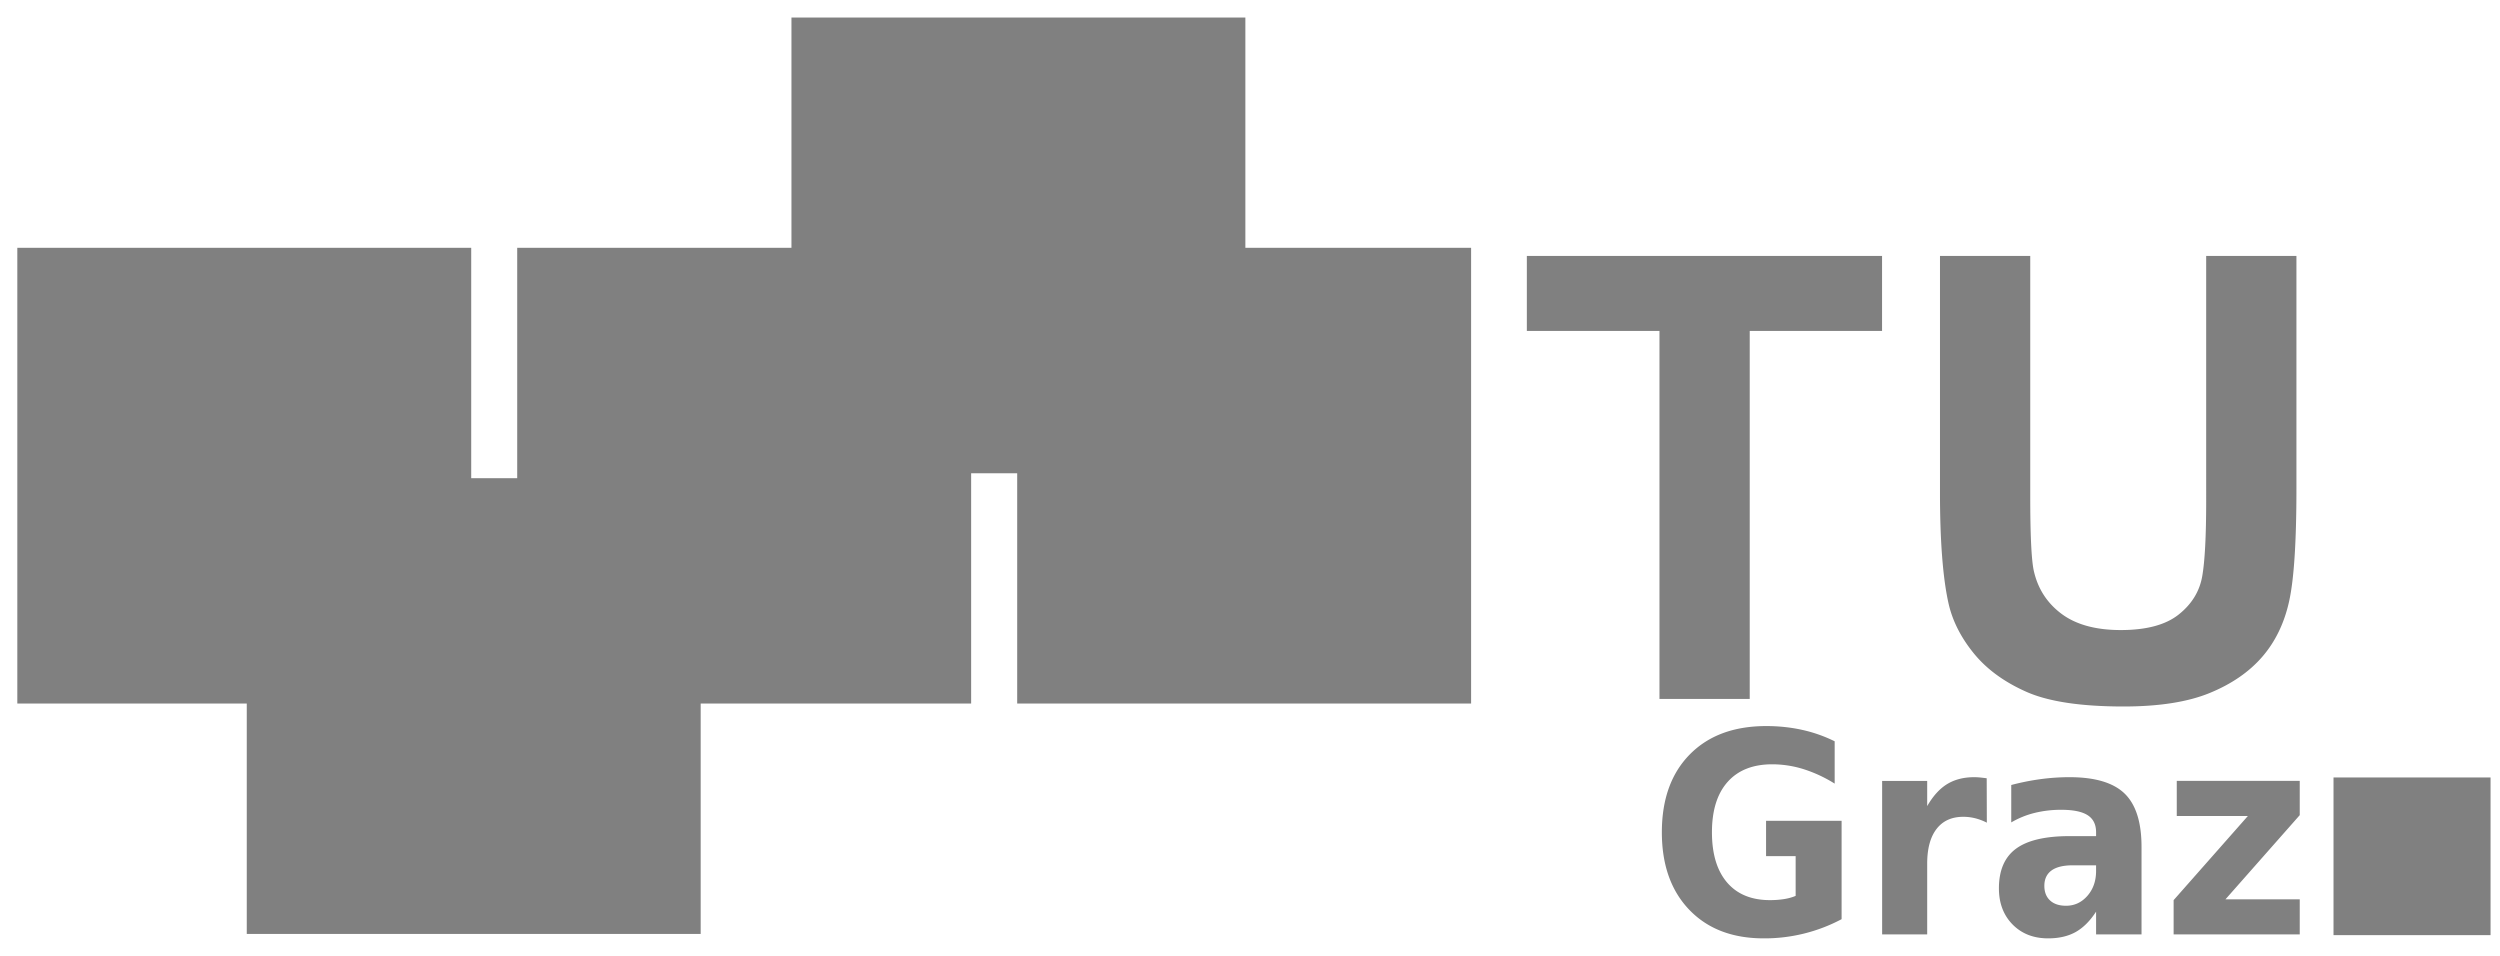 <svg
  xmlns="http://www.w3.org/2000/svg"
  fill="none"
  viewBox="0 0 136 52"
>
  <g fill="#808080">
    <path
      d="M43.055 13.481V.953h24.693V13.48h12.28v24.792H55.335V25.744H52.83v12.529H38.117v12.532H13.424V38.273H.942V13.48h24.692v12.533h2.502V13.48h14.919Zm83.888 37.39v-8.577h8.543v8.578h-8.543ZM90.275 38.022V18.001H83.06v-4.077h19.324v4.077h-7.199v20.021h-4.91Zm15.26-24.098h4.91v13.052c0 2.071.061 3.414.183 4.027.21.987.71 1.778 1.501 2.376.791.597 1.871.896 3.243.896 1.393 0 2.444-.283 3.151-.847.708-.564 1.134-1.258 1.278-2.08.143-.821.215-2.186.215-4.092V13.924h4.91v12.658c0 2.893-.133 4.936-.398 6.131-.265 1.195-.755 2.203-1.468 3.024-.713.822-1.667 1.477-2.861 1.965-1.195.488-2.754.731-4.678.731-2.322 0-4.083-.265-5.283-.797-1.2-.531-2.148-1.222-2.845-2.071-.696-.85-1.155-1.74-1.377-2.671-.32-1.381-.481-3.42-.481-6.115V13.924Zm-5.352 36.079a8.918 8.918 0 0 1-4.239 1.044c-1.702 0-3.051-.518-4.046-1.554-.995-1.037-1.493-2.442-1.493-4.217 0-1.794.507-3.206 1.52-4.235 1.014-1.029 2.401-1.543 4.163-1.543.68 0 1.332.07 1.955.208.61.135 1.202.343 1.763.62v2.303a7.38 7.38 0 0 0-1.701-.79 5.717 5.717 0 0 0-1.695-.261c-1.05 0-1.859.32-2.427.958-.569.639-.853 1.552-.853 2.74 0 1.178.274 2.088.822 2.73.548.64 1.326.961 2.335.961.255.001.51-.017.763-.056.235-.037.446-.096.633-.175v-2.162h-1.609V44.65h4.109v5.353Zm7.901-5.249a2.964 2.964 0 0 0-.64-.242 2.667 2.667 0 0 0-.64-.078c-.63 0-1.115.22-1.455.66-.34.44-.51 1.07-.51 1.89v3.847h-2.451v-8.35h2.451v1.371c.315-.547.676-.946 1.085-1.197.409-.25.898-.376 1.469-.376.082 0 .171.003.267.011.139.012.278.029.417.048l.007 2.416Z"
    />
    <path
      fill-rule="evenodd"
      d="M116.499 46.067v4.764h-2.472v-1.238c-.328.507-.698.876-1.109 1.108-.411.23-.91.346-1.499.346-.795 0-1.439-.252-1.935-.756-.495-.505-.743-1.16-.743-1.965 0-.98.31-1.698.928-2.155.619-.457 1.59-.686 2.914-.686h1.444v-.209c0-.422-.153-.732-.458-.928-.306-.197-.783-.294-1.431-.295a5.97 5.97 0 0 0-1.466.172c-.442.11-.866.283-1.26.514v-2.035a13.064 13.064 0 0 1 1.582-.317 11.778 11.778 0 0 1 1.589-.108c1.383 0 2.381.297 2.995.89.614.595.921 1.56.921 2.898Zm-3.745 1.006c-.511 0-.896.094-1.154.283-.258.19-.387.468-.387.835 0 .339.104.603.312.795.207.191.496.287.866.287.461 0 .849-.18 1.164-.54.315-.361.472-.812.472-1.354v-.306h-1.273Z"
      clip-rule="evenodd"
    />
    <path d="M118.416 42.48h6.69v1.864l-4.04 4.578h4.04v1.91h-6.861v-1.865l4.04-4.578h-3.869V42.48Z" />
  </g>
</svg>
